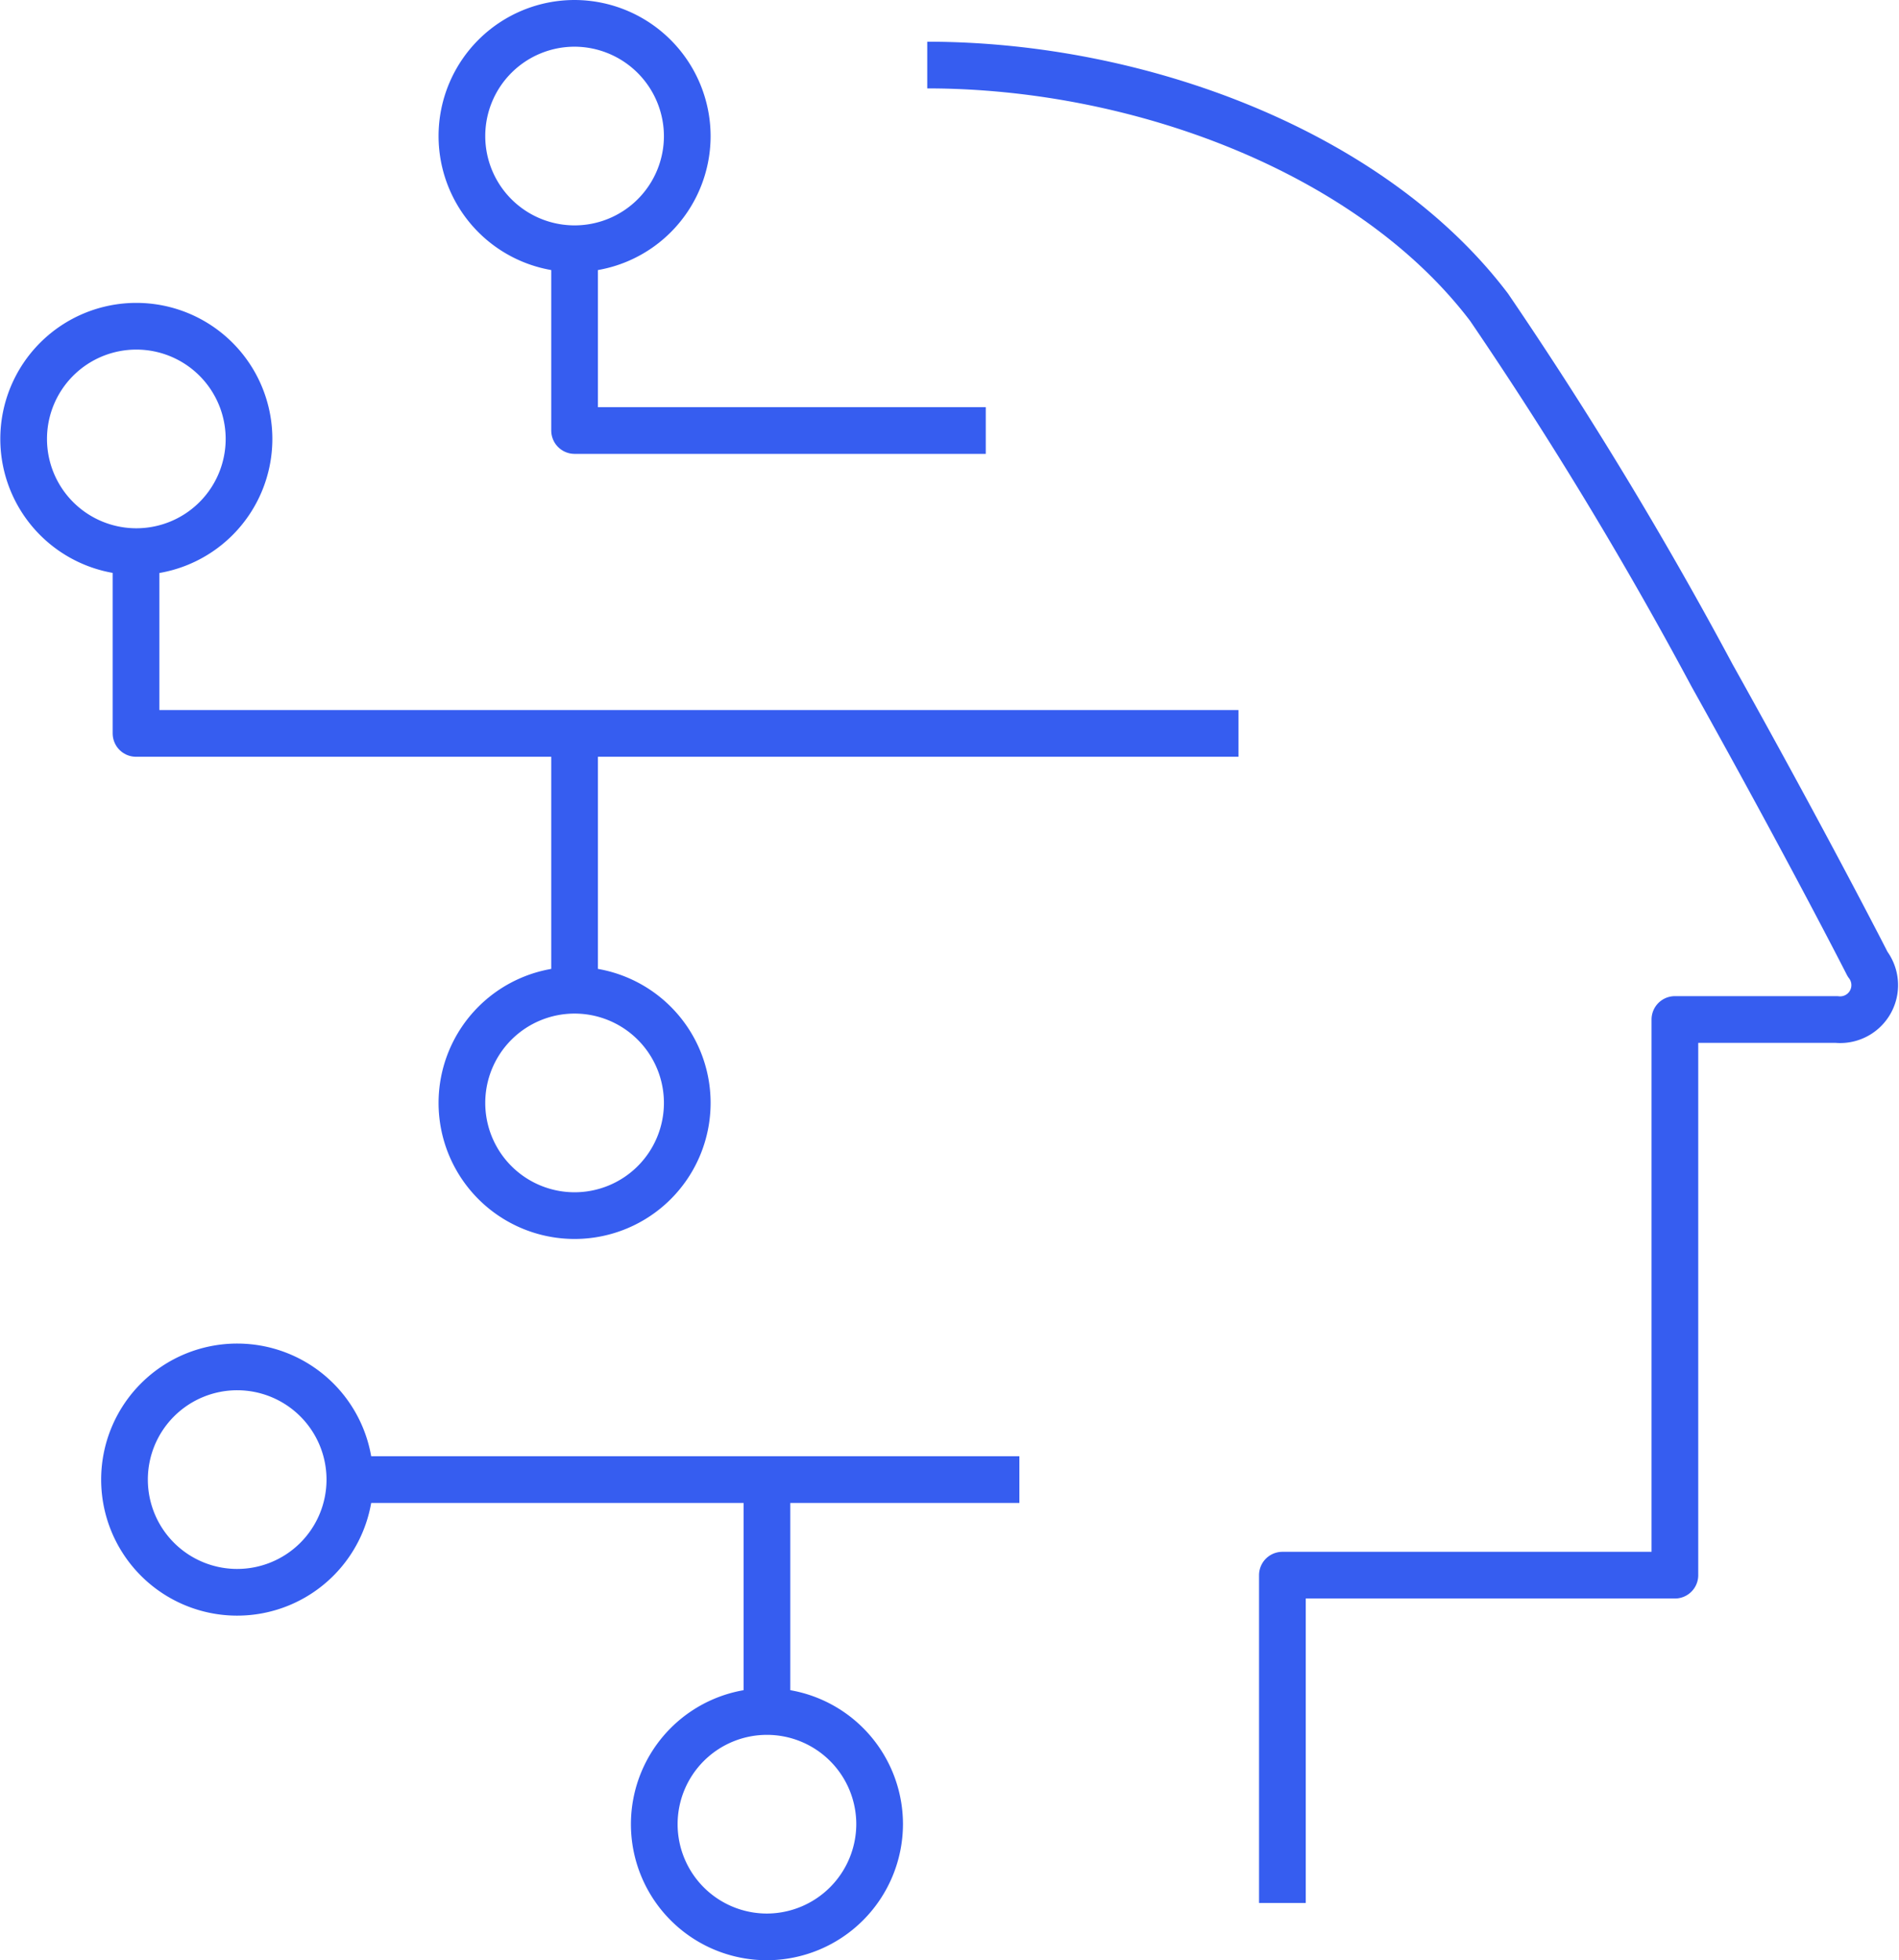 <?xml version="1.0" encoding="UTF-8"?> <svg xmlns="http://www.w3.org/2000/svg" viewBox="0 0 61.01 62.97"><defs><style>.a{fill:none;stroke:#365df0;stroke-linejoin:round;stroke-width:1.5px;}</style></defs><path class="a" d="M29.79,2.09c6.85,0,14.29,2.82,18.05,7.78A130,130,0,0,1,55,21.69c3.17,5.68,5,9.28,5,9.28A1.11,1.11,0,0,1,59,32.75H53.81V50.6H41.2V61.13"></path><path class="a" d="M22.08,4.37A3.62,3.62,0,1,1,18.46.75,3.63,3.63,0,0,1,22.08,4.37Z"></path><polyline class="a" points="18.46 8 18.46 13.83 31.67 13.83"></polyline><path class="a" d="M22.08,35.43a3.62,3.62,0,1,0-3.62,3.62A3.62,3.62,0,0,0,22.08,35.43Z"></path><line class="a" x1="18.46" y1="31.81" x2="18.46" y2="23.56"></line><path class="a" d="M28.26,58.6a3.62,3.62,0,1,0-3.62,3.62A3.63,3.63,0,0,0,28.26,58.6Z"></path><line class="a" x1="24.64" y1="54.97" x2="24.64" y2="47.53"></line><path class="a" d="M7.59,51.15A3.62,3.62,0,1,0,4,47.53,3.62,3.62,0,0,0,7.59,51.15Z"></path><line class="a" x1="11.21" y1="47.53" x2="32.75" y2="47.53"></line><path class="a" d="M8,14.1a3.62,3.62,0,1,1-3.62-3.62A3.62,3.62,0,0,1,8,14.1Z"></path><polyline class="a" points="4.37 17.72 4.37 23.56 39.79 23.56"></polyline></svg> 
